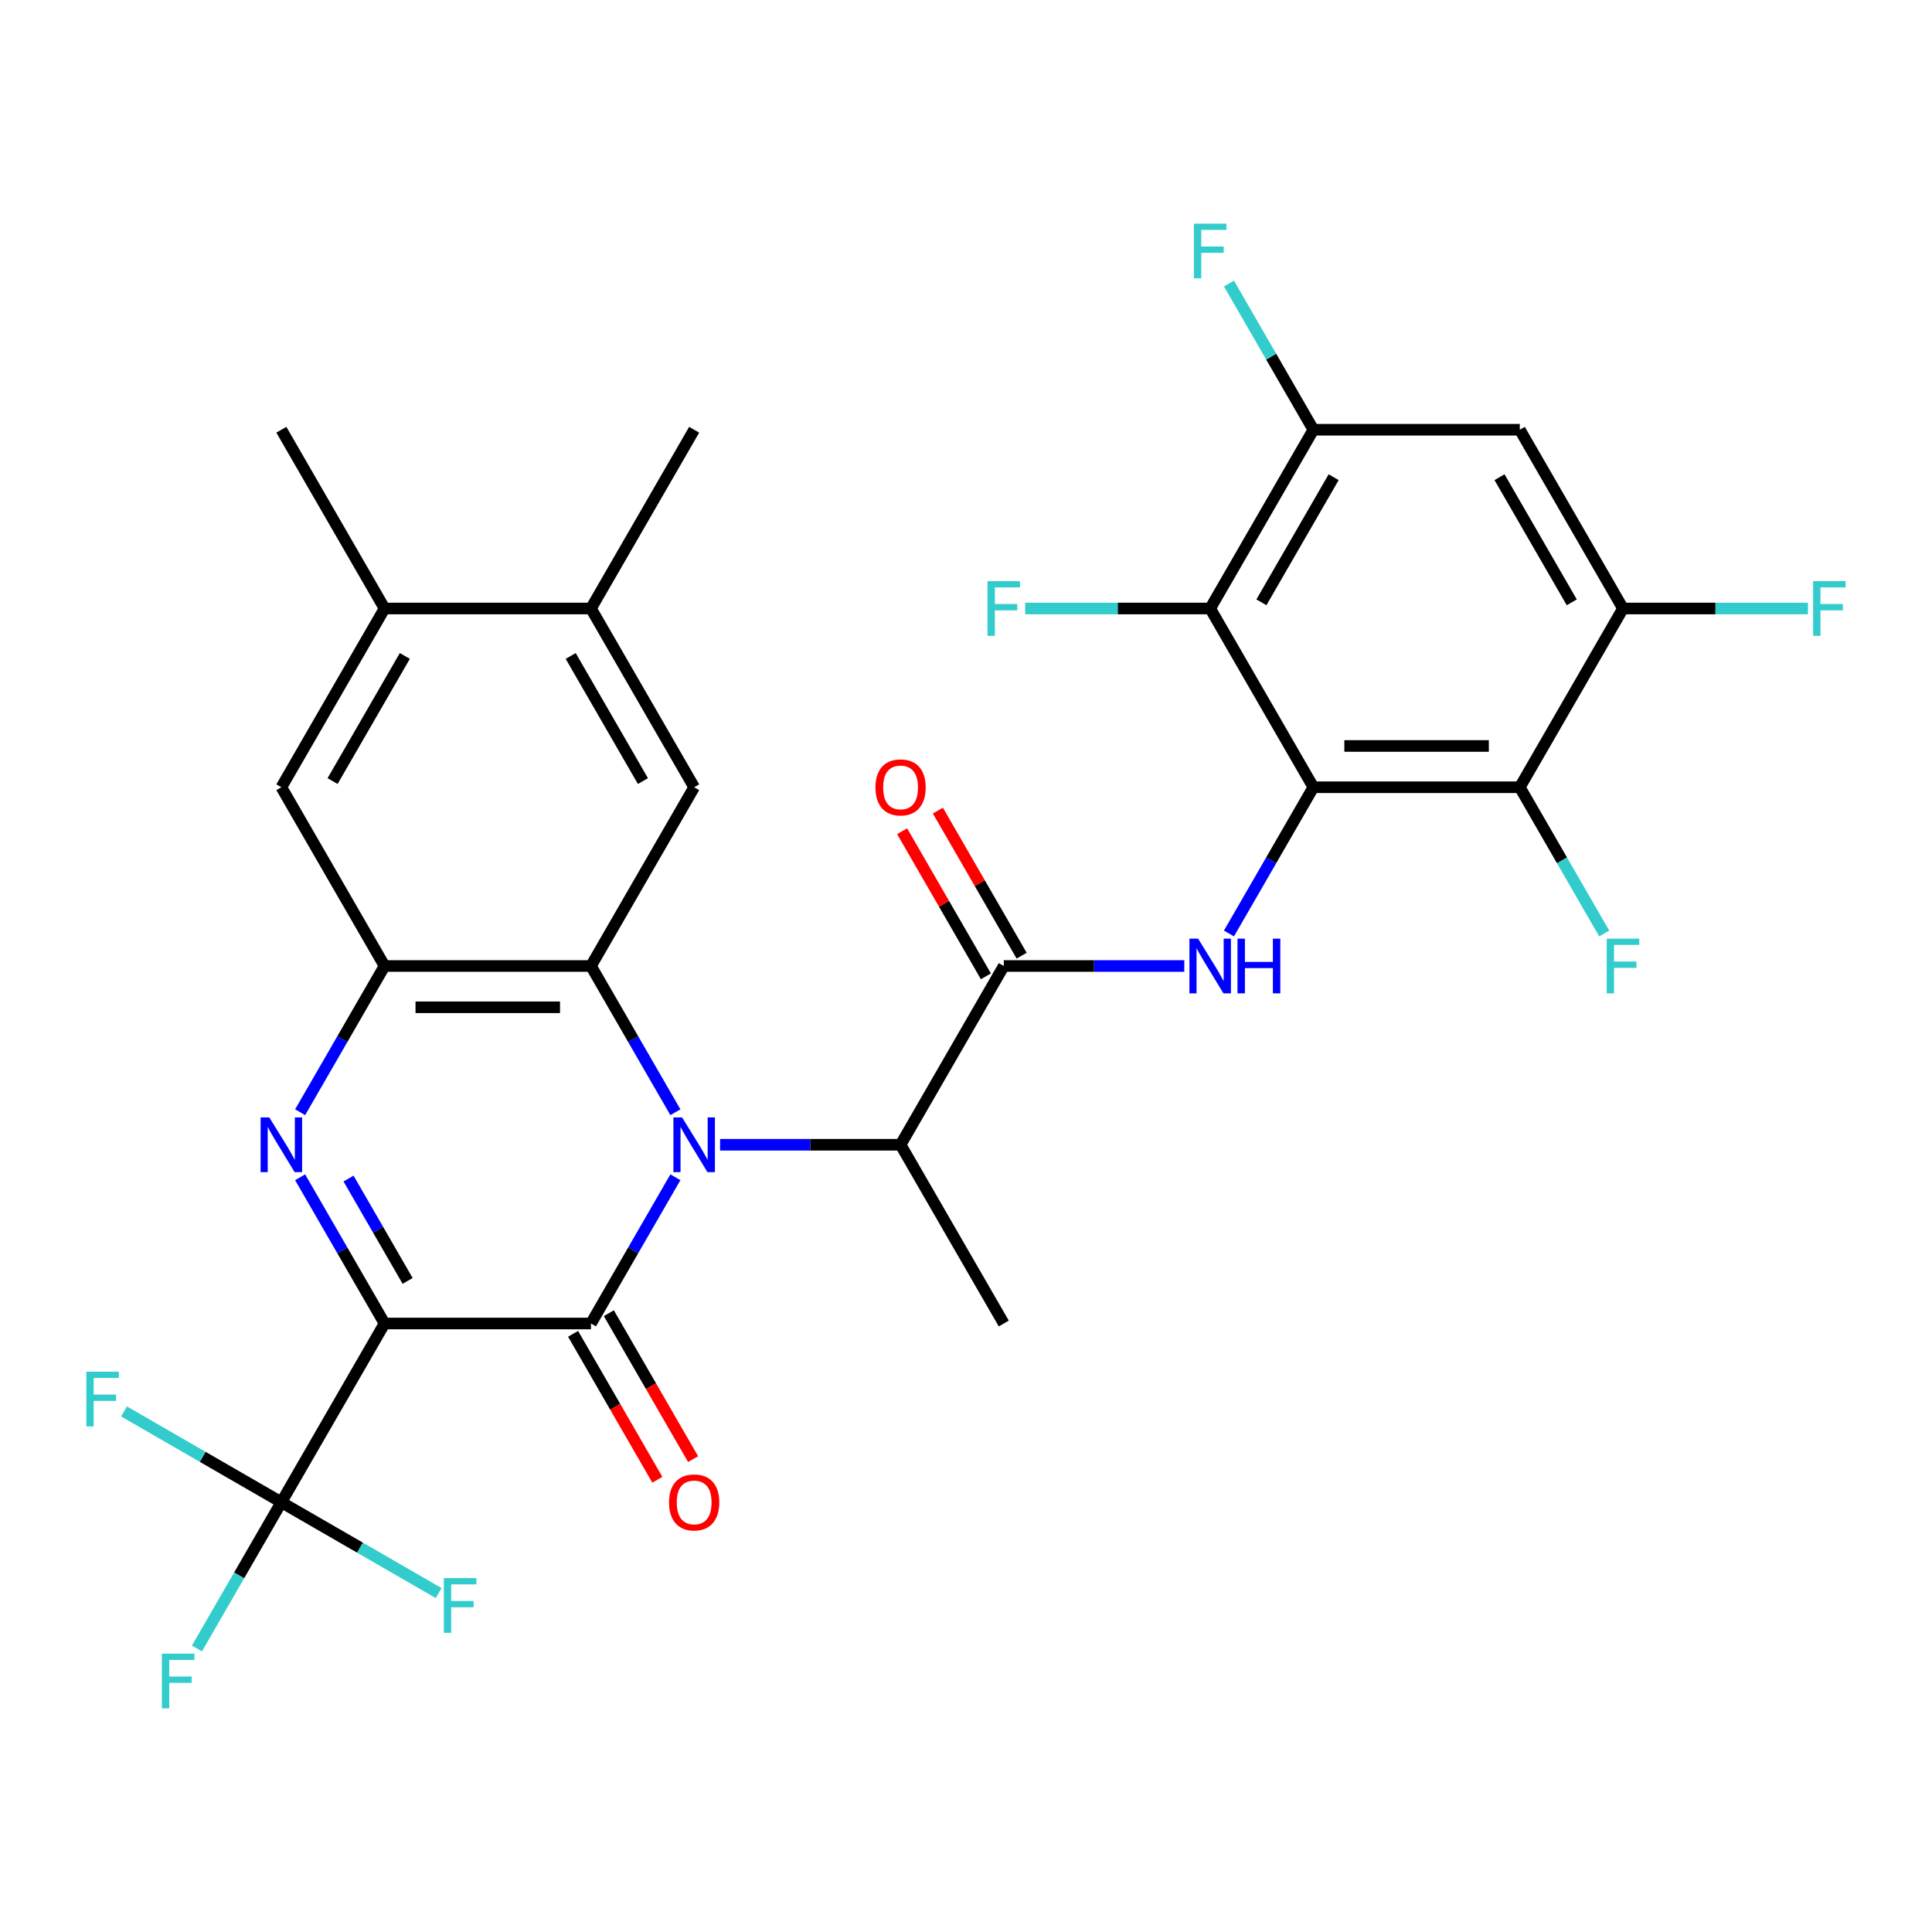 <?xml version='1.0' encoding='iso-8859-1'?>
<svg version='1.1' baseProfile='full'
              xmlns='http://www.w3.org/2000/svg'
                      xmlns:rdkit='http://www.rdkit.org/xml'
                      xmlns:xlink='http://www.w3.org/1999/xlink'
                  xml:space='preserve'
width='1000px' height='1000px' viewBox='0 0 1000 1000'>
<!-- END OF HEADER -->
<rect style='opacity:1.0;fill:#FFFFFF;stroke:none' width='1000' height='1000' x='0' y='0'> </rect>
<path class='bond-1' d='M 199.047,685.044 L 305.882,685.044' style='fill:none;fill-rule:evenodd;stroke:#000000;stroke-width:6px;stroke-linecap:butt;stroke-linejoin:miter;stroke-opacity:1' />
<path class='bond-2' d='M 199.047,685.044 L 177.196,647.198' style='fill:none;fill-rule:evenodd;stroke:#000000;stroke-width:6px;stroke-linecap:butt;stroke-linejoin:miter;stroke-opacity:1' />
<path class='bond-2' d='M 177.196,647.198 L 155.346,609.353' style='fill:none;fill-rule:evenodd;stroke:#0000FF;stroke-width:6px;stroke-linecap:butt;stroke-linejoin:miter;stroke-opacity:1' />
<path class='bond-2' d='M 210.996,663.007 L 195.701,636.515' style='fill:none;fill-rule:evenodd;stroke:#000000;stroke-width:6px;stroke-linecap:butt;stroke-linejoin:miter;stroke-opacity:1' />
<path class='bond-2' d='M 195.701,636.515 L 180.406,610.023' style='fill:none;fill-rule:evenodd;stroke:#0000FF;stroke-width:6px;stroke-linecap:butt;stroke-linejoin:miter;stroke-opacity:1' />
<path class='bond-7' d='M 199.047,685.044 L 145.629,777.566' style='fill:none;fill-rule:evenodd;stroke:#000000;stroke-width:6px;stroke-linecap:butt;stroke-linejoin:miter;stroke-opacity:1' />
<path class='bond-0' d='M 349.582,609.353 L 327.732,647.198' style='fill:none;fill-rule:evenodd;stroke:#0000FF;stroke-width:6px;stroke-linecap:butt;stroke-linejoin:miter;stroke-opacity:1' />
<path class='bond-0' d='M 327.732,647.198 L 305.882,685.044' style='fill:none;fill-rule:evenodd;stroke:#000000;stroke-width:6px;stroke-linecap:butt;stroke-linejoin:miter;stroke-opacity:1' />
<path class='bond-11' d='M 372.71,592.522 L 419.422,592.522' style='fill:none;fill-rule:evenodd;stroke:#0000FF;stroke-width:6px;stroke-linecap:butt;stroke-linejoin:miter;stroke-opacity:1' />
<path class='bond-11' d='M 419.422,592.522 L 466.135,592.522' style='fill:none;fill-rule:evenodd;stroke:#000000;stroke-width:6px;stroke-linecap:butt;stroke-linejoin:miter;stroke-opacity:1' />
<path class='bond-31' d='M 349.582,575.691 L 327.732,537.846' style='fill:none;fill-rule:evenodd;stroke:#0000FF;stroke-width:6px;stroke-linecap:butt;stroke-linejoin:miter;stroke-opacity:1' />
<path class='bond-31' d='M 327.732,537.846 L 305.882,500' style='fill:none;fill-rule:evenodd;stroke:#000000;stroke-width:6px;stroke-linecap:butt;stroke-linejoin:miter;stroke-opacity:1' />
<path class='bond-19' d='M 296.63,690.386 L 318.434,728.151' style='fill:none;fill-rule:evenodd;stroke:#000000;stroke-width:6px;stroke-linecap:butt;stroke-linejoin:miter;stroke-opacity:1' />
<path class='bond-19' d='M 318.434,728.151 L 340.237,765.917' style='fill:none;fill-rule:evenodd;stroke:#FF0000;stroke-width:6px;stroke-linecap:butt;stroke-linejoin:miter;stroke-opacity:1' />
<path class='bond-19' d='M 315.134,679.702 L 336.938,717.468' style='fill:none;fill-rule:evenodd;stroke:#000000;stroke-width:6px;stroke-linecap:butt;stroke-linejoin:miter;stroke-opacity:1' />
<path class='bond-19' d='M 336.938,717.468 L 358.742,755.233' style='fill:none;fill-rule:evenodd;stroke:#FF0000;stroke-width:6px;stroke-linecap:butt;stroke-linejoin:miter;stroke-opacity:1' />
<path class='bond-5' d='M 155.346,575.691 L 177.196,537.846' style='fill:none;fill-rule:evenodd;stroke:#0000FF;stroke-width:6px;stroke-linecap:butt;stroke-linejoin:miter;stroke-opacity:1' />
<path class='bond-5' d='M 177.196,537.846 L 199.047,500' style='fill:none;fill-rule:evenodd;stroke:#000000;stroke-width:6px;stroke-linecap:butt;stroke-linejoin:miter;stroke-opacity:1' />
<path class='bond-3' d='M 679.805,407.478 L 657.955,445.324' style='fill:none;fill-rule:evenodd;stroke:#000000;stroke-width:6px;stroke-linecap:butt;stroke-linejoin:miter;stroke-opacity:1' />
<path class='bond-3' d='M 657.955,445.324 L 636.105,483.169' style='fill:none;fill-rule:evenodd;stroke:#0000FF;stroke-width:6px;stroke-linecap:butt;stroke-linejoin:miter;stroke-opacity:1' />
<path class='bond-8' d='M 679.805,407.478 L 786.64,407.478' style='fill:none;fill-rule:evenodd;stroke:#000000;stroke-width:6px;stroke-linecap:butt;stroke-linejoin:miter;stroke-opacity:1' />
<path class='bond-8' d='M 695.83,386.111 L 770.615,386.111' style='fill:none;fill-rule:evenodd;stroke:#000000;stroke-width:6px;stroke-linecap:butt;stroke-linejoin:miter;stroke-opacity:1' />
<path class='bond-9' d='M 679.805,407.478 L 626.387,314.956' style='fill:none;fill-rule:evenodd;stroke:#000000;stroke-width:6px;stroke-linecap:butt;stroke-linejoin:miter;stroke-opacity:1' />
<path class='bond-4' d='M 305.882,500 L 199.047,500' style='fill:none;fill-rule:evenodd;stroke:#000000;stroke-width:6px;stroke-linecap:butt;stroke-linejoin:miter;stroke-opacity:1' />
<path class='bond-4' d='M 289.856,521.367 L 215.072,521.367' style='fill:none;fill-rule:evenodd;stroke:#000000;stroke-width:6px;stroke-linecap:butt;stroke-linejoin:miter;stroke-opacity:1' />
<path class='bond-12' d='M 305.882,500 L 359.299,407.478' style='fill:none;fill-rule:evenodd;stroke:#000000;stroke-width:6px;stroke-linecap:butt;stroke-linejoin:miter;stroke-opacity:1' />
<path class='bond-16' d='M 199.047,500 L 145.629,407.478' style='fill:none;fill-rule:evenodd;stroke:#000000;stroke-width:6px;stroke-linecap:butt;stroke-linejoin:miter;stroke-opacity:1' />
<path class='bond-6' d='M 612.977,500 L 566.264,500' style='fill:none;fill-rule:evenodd;stroke:#0000FF;stroke-width:6px;stroke-linecap:butt;stroke-linejoin:miter;stroke-opacity:1' />
<path class='bond-6' d='M 566.264,500 L 519.552,500' style='fill:none;fill-rule:evenodd;stroke:#000000;stroke-width:6px;stroke-linecap:butt;stroke-linejoin:miter;stroke-opacity:1' />
<path class='bond-21' d='M 145.629,777.566 L 123.779,815.412' style='fill:none;fill-rule:evenodd;stroke:#000000;stroke-width:6px;stroke-linecap:butt;stroke-linejoin:miter;stroke-opacity:1' />
<path class='bond-21' d='M 123.779,815.412 L 101.929,853.257' style='fill:none;fill-rule:evenodd;stroke:#33CCCC;stroke-width:6px;stroke-linecap:butt;stroke-linejoin:miter;stroke-opacity:1' />
<path class='bond-22' d='M 145.629,777.566 L 104.913,754.059' style='fill:none;fill-rule:evenodd;stroke:#000000;stroke-width:6px;stroke-linecap:butt;stroke-linejoin:miter;stroke-opacity:1' />
<path class='bond-22' d='M 104.913,754.059 L 64.198,730.552' style='fill:none;fill-rule:evenodd;stroke:#33CCCC;stroke-width:6px;stroke-linecap:butt;stroke-linejoin:miter;stroke-opacity:1' />
<path class='bond-23' d='M 145.629,777.566 L 186.345,801.073' style='fill:none;fill-rule:evenodd;stroke:#000000;stroke-width:6px;stroke-linecap:butt;stroke-linejoin:miter;stroke-opacity:1' />
<path class='bond-23' d='M 186.345,801.073 L 227.06,824.58' style='fill:none;fill-rule:evenodd;stroke:#33CCCC;stroke-width:6px;stroke-linecap:butt;stroke-linejoin:miter;stroke-opacity:1' />
<path class='bond-13' d='M 786.64,407.478 L 840.058,314.956' style='fill:none;fill-rule:evenodd;stroke:#000000;stroke-width:6px;stroke-linecap:butt;stroke-linejoin:miter;stroke-opacity:1' />
<path class='bond-25' d='M 786.64,407.478 L 808.49,445.324' style='fill:none;fill-rule:evenodd;stroke:#000000;stroke-width:6px;stroke-linecap:butt;stroke-linejoin:miter;stroke-opacity:1' />
<path class='bond-25' d='M 808.49,445.324 L 830.341,483.169' style='fill:none;fill-rule:evenodd;stroke:#33CCCC;stroke-width:6px;stroke-linecap:butt;stroke-linejoin:miter;stroke-opacity:1' />
<path class='bond-14' d='M 626.387,314.956 L 679.805,222.434' style='fill:none;fill-rule:evenodd;stroke:#000000;stroke-width:6px;stroke-linecap:butt;stroke-linejoin:miter;stroke-opacity:1' />
<path class='bond-14' d='M 652.904,311.761 L 690.297,246.996' style='fill:none;fill-rule:evenodd;stroke:#000000;stroke-width:6px;stroke-linecap:butt;stroke-linejoin:miter;stroke-opacity:1' />
<path class='bond-24' d='M 626.387,314.956 L 578.515,314.956' style='fill:none;fill-rule:evenodd;stroke:#000000;stroke-width:6px;stroke-linecap:butt;stroke-linejoin:miter;stroke-opacity:1' />
<path class='bond-24' d='M 578.515,314.956 L 530.643,314.956' style='fill:none;fill-rule:evenodd;stroke:#33CCCC;stroke-width:6px;stroke-linecap:butt;stroke-linejoin:miter;stroke-opacity:1' />
<path class='bond-10' d='M 519.552,500 L 466.135,592.522' style='fill:none;fill-rule:evenodd;stroke:#000000;stroke-width:6px;stroke-linecap:butt;stroke-linejoin:miter;stroke-opacity:1' />
<path class='bond-20' d='M 528.804,494.658 L 507.127,457.113' style='fill:none;fill-rule:evenodd;stroke:#000000;stroke-width:6px;stroke-linecap:butt;stroke-linejoin:miter;stroke-opacity:1' />
<path class='bond-20' d='M 507.127,457.113 L 485.451,419.567' style='fill:none;fill-rule:evenodd;stroke:#FF0000;stroke-width:6px;stroke-linecap:butt;stroke-linejoin:miter;stroke-opacity:1' />
<path class='bond-20' d='M 510.3,505.342 L 488.623,467.796' style='fill:none;fill-rule:evenodd;stroke:#000000;stroke-width:6px;stroke-linecap:butt;stroke-linejoin:miter;stroke-opacity:1' />
<path class='bond-20' d='M 488.623,467.796 L 466.946,430.251' style='fill:none;fill-rule:evenodd;stroke:#FF0000;stroke-width:6px;stroke-linecap:butt;stroke-linejoin:miter;stroke-opacity:1' />
<path class='bond-28' d='M 466.135,592.522 L 519.552,685.044' style='fill:none;fill-rule:evenodd;stroke:#000000;stroke-width:6px;stroke-linecap:butt;stroke-linejoin:miter;stroke-opacity:1' />
<path class='bond-32' d='M 359.299,407.478 L 305.882,314.956' style='fill:none;fill-rule:evenodd;stroke:#000000;stroke-width:6px;stroke-linecap:butt;stroke-linejoin:miter;stroke-opacity:1' />
<path class='bond-32' d='M 332.782,404.283 L 295.39,339.518' style='fill:none;fill-rule:evenodd;stroke:#000000;stroke-width:6px;stroke-linecap:butt;stroke-linejoin:miter;stroke-opacity:1' />
<path class='bond-26' d='M 840.058,314.956 L 887.93,314.956' style='fill:none;fill-rule:evenodd;stroke:#000000;stroke-width:6px;stroke-linecap:butt;stroke-linejoin:miter;stroke-opacity:1' />
<path class='bond-26' d='M 887.93,314.956 L 935.802,314.956' style='fill:none;fill-rule:evenodd;stroke:#33CCCC;stroke-width:6px;stroke-linecap:butt;stroke-linejoin:miter;stroke-opacity:1' />
<path class='bond-33' d='M 840.058,314.956 L 786.64,222.434' style='fill:none;fill-rule:evenodd;stroke:#000000;stroke-width:6px;stroke-linecap:butt;stroke-linejoin:miter;stroke-opacity:1' />
<path class='bond-33' d='M 813.541,311.761 L 776.148,246.996' style='fill:none;fill-rule:evenodd;stroke:#000000;stroke-width:6px;stroke-linecap:butt;stroke-linejoin:miter;stroke-opacity:1' />
<path class='bond-15' d='M 679.805,222.434 L 786.64,222.434' style='fill:none;fill-rule:evenodd;stroke:#000000;stroke-width:6px;stroke-linecap:butt;stroke-linejoin:miter;stroke-opacity:1' />
<path class='bond-27' d='M 679.805,222.434 L 657.955,184.588' style='fill:none;fill-rule:evenodd;stroke:#000000;stroke-width:6px;stroke-linecap:butt;stroke-linejoin:miter;stroke-opacity:1' />
<path class='bond-27' d='M 657.955,184.588 L 636.105,146.743' style='fill:none;fill-rule:evenodd;stroke:#33CCCC;stroke-width:6px;stroke-linecap:butt;stroke-linejoin:miter;stroke-opacity:1' />
<path class='bond-18' d='M 145.629,407.478 L 199.047,314.956' style='fill:none;fill-rule:evenodd;stroke:#000000;stroke-width:6px;stroke-linecap:butt;stroke-linejoin:miter;stroke-opacity:1' />
<path class='bond-18' d='M 172.146,404.283 L 209.538,339.518' style='fill:none;fill-rule:evenodd;stroke:#000000;stroke-width:6px;stroke-linecap:butt;stroke-linejoin:miter;stroke-opacity:1' />
<path class='bond-17' d='M 305.882,314.956 L 199.047,314.956' style='fill:none;fill-rule:evenodd;stroke:#000000;stroke-width:6px;stroke-linecap:butt;stroke-linejoin:miter;stroke-opacity:1' />
<path class='bond-29' d='M 305.882,314.956 L 359.299,222.434' style='fill:none;fill-rule:evenodd;stroke:#000000;stroke-width:6px;stroke-linecap:butt;stroke-linejoin:miter;stroke-opacity:1' />
<path class='bond-30' d='M 199.047,314.956 L 145.629,222.434' style='fill:none;fill-rule:evenodd;stroke:#000000;stroke-width:6px;stroke-linecap:butt;stroke-linejoin:miter;stroke-opacity:1' />
<path  class='atom-1' d='M 353.039 578.362
L 362.319 593.362
Q 363.239 594.842, 364.719 597.522
Q 366.199 600.202, 366.279 600.362
L 366.279 578.362
L 370.039 578.362
L 370.039 606.682
L 366.159 606.682
L 356.199 590.282
Q 355.039 588.362, 353.799 586.162
Q 352.599 583.962, 352.239 583.282
L 352.239 606.682
L 348.559 606.682
L 348.559 578.362
L 353.039 578.362
' fill='#0000FF'/>
<path  class='atom-3' d='M 139.369 578.362
L 148.649 593.362
Q 149.569 594.842, 151.049 597.522
Q 152.529 600.202, 152.609 600.362
L 152.609 578.362
L 156.369 578.362
L 156.369 606.682
L 152.489 606.682
L 142.529 590.282
Q 141.369 588.362, 140.129 586.162
Q 138.929 583.962, 138.569 583.282
L 138.569 606.682
L 134.889 606.682
L 134.889 578.362
L 139.369 578.362
' fill='#0000FF'/>
<path  class='atom-7' d='M 620.127 485.84
L 629.407 500.84
Q 630.327 502.32, 631.807 505
Q 633.287 507.68, 633.367 507.84
L 633.367 485.84
L 637.127 485.84
L 637.127 514.16
L 633.247 514.16
L 623.287 497.76
Q 622.127 495.84, 620.887 493.64
Q 619.687 491.44, 619.327 490.76
L 619.327 514.16
L 615.647 514.16
L 615.647 485.84
L 620.127 485.84
' fill='#0000FF'/>
<path  class='atom-7' d='M 640.527 485.84
L 644.367 485.84
L 644.367 497.88
L 658.847 497.88
L 658.847 485.84
L 662.687 485.84
L 662.687 514.16
L 658.847 514.16
L 658.847 501.08
L 644.367 501.08
L 644.367 514.16
L 640.527 514.16
L 640.527 485.84
' fill='#0000FF'/>
<path  class='atom-20' d='M 346.299 777.646
Q 346.299 770.846, 349.659 767.046
Q 353.019 763.246, 359.299 763.246
Q 365.579 763.246, 368.939 767.046
Q 372.299 770.846, 372.299 777.646
Q 372.299 784.526, 368.899 788.446
Q 365.499 792.326, 359.299 792.326
Q 353.059 792.326, 349.659 788.446
Q 346.299 784.566, 346.299 777.646
M 359.299 789.126
Q 363.619 789.126, 365.939 786.246
Q 368.299 783.326, 368.299 777.646
Q 368.299 772.086, 365.939 769.286
Q 363.619 766.446, 359.299 766.446
Q 354.979 766.446, 352.619 769.246
Q 350.299 772.046, 350.299 777.646
Q 350.299 783.366, 352.619 786.246
Q 354.979 789.126, 359.299 789.126
' fill='#FF0000'/>
<path  class='atom-21' d='M 453.135 407.558
Q 453.135 400.758, 456.495 396.958
Q 459.855 393.158, 466.135 393.158
Q 472.415 393.158, 475.775 396.958
Q 479.135 400.758, 479.135 407.558
Q 479.135 414.438, 475.735 418.358
Q 472.335 422.238, 466.135 422.238
Q 459.895 422.238, 456.495 418.358
Q 453.135 414.478, 453.135 407.558
M 466.135 419.038
Q 470.455 419.038, 472.775 416.158
Q 475.135 413.238, 475.135 407.558
Q 475.135 401.998, 472.775 399.198
Q 470.455 396.358, 466.135 396.358
Q 461.815 396.358, 459.455 399.158
Q 457.135 401.958, 457.135 407.558
Q 457.135 413.278, 459.455 416.158
Q 461.815 419.038, 466.135 419.038
' fill='#FF0000'/>
<path  class='atom-22' d='M 83.791 855.928
L 100.631 855.928
L 100.631 859.168
L 87.591 859.168
L 87.591 867.768
L 99.191 867.768
L 99.191 871.048
L 87.591 871.048
L 87.591 884.248
L 83.791 884.248
L 83.791 855.928
' fill='#33CCCC'/>
<path  class='atom-23' d='M 44.687 709.988
L 61.527 709.988
L 61.527 713.228
L 48.487 713.228
L 48.487 721.828
L 60.087 721.828
L 60.087 725.108
L 48.487 725.108
L 48.487 738.308
L 44.687 738.308
L 44.687 709.988
' fill='#33CCCC'/>
<path  class='atom-24' d='M 229.731 816.824
L 246.571 816.824
L 246.571 820.064
L 233.531 820.064
L 233.531 828.664
L 245.131 828.664
L 245.131 831.944
L 233.531 831.944
L 233.531 845.144
L 229.731 845.144
L 229.731 816.824
' fill='#33CCCC'/>
<path  class='atom-25' d='M 511.132 300.796
L 527.972 300.796
L 527.972 304.036
L 514.932 304.036
L 514.932 312.636
L 526.532 312.636
L 526.532 315.916
L 514.932 315.916
L 514.932 329.116
L 511.132 329.116
L 511.132 300.796
' fill='#33CCCC'/>
<path  class='atom-26' d='M 831.638 485.84
L 848.478 485.84
L 848.478 489.08
L 835.438 489.08
L 835.438 497.68
L 847.038 497.68
L 847.038 500.96
L 835.438 500.96
L 835.438 514.16
L 831.638 514.16
L 831.638 485.84
' fill='#33CCCC'/>
<path  class='atom-27' d='M 938.473 300.796
L 955.313 300.796
L 955.313 304.036
L 942.273 304.036
L 942.273 312.636
L 953.873 312.636
L 953.873 315.916
L 942.273 315.916
L 942.273 329.116
L 938.473 329.116
L 938.473 300.796
' fill='#33CCCC'/>
<path  class='atom-28' d='M 617.967 115.752
L 634.807 115.752
L 634.807 118.992
L 621.767 118.992
L 621.767 127.592
L 633.367 127.592
L 633.367 130.872
L 621.767 130.872
L 621.767 144.072
L 617.967 144.072
L 617.967 115.752
' fill='#33CCCC'/>
</svg>
